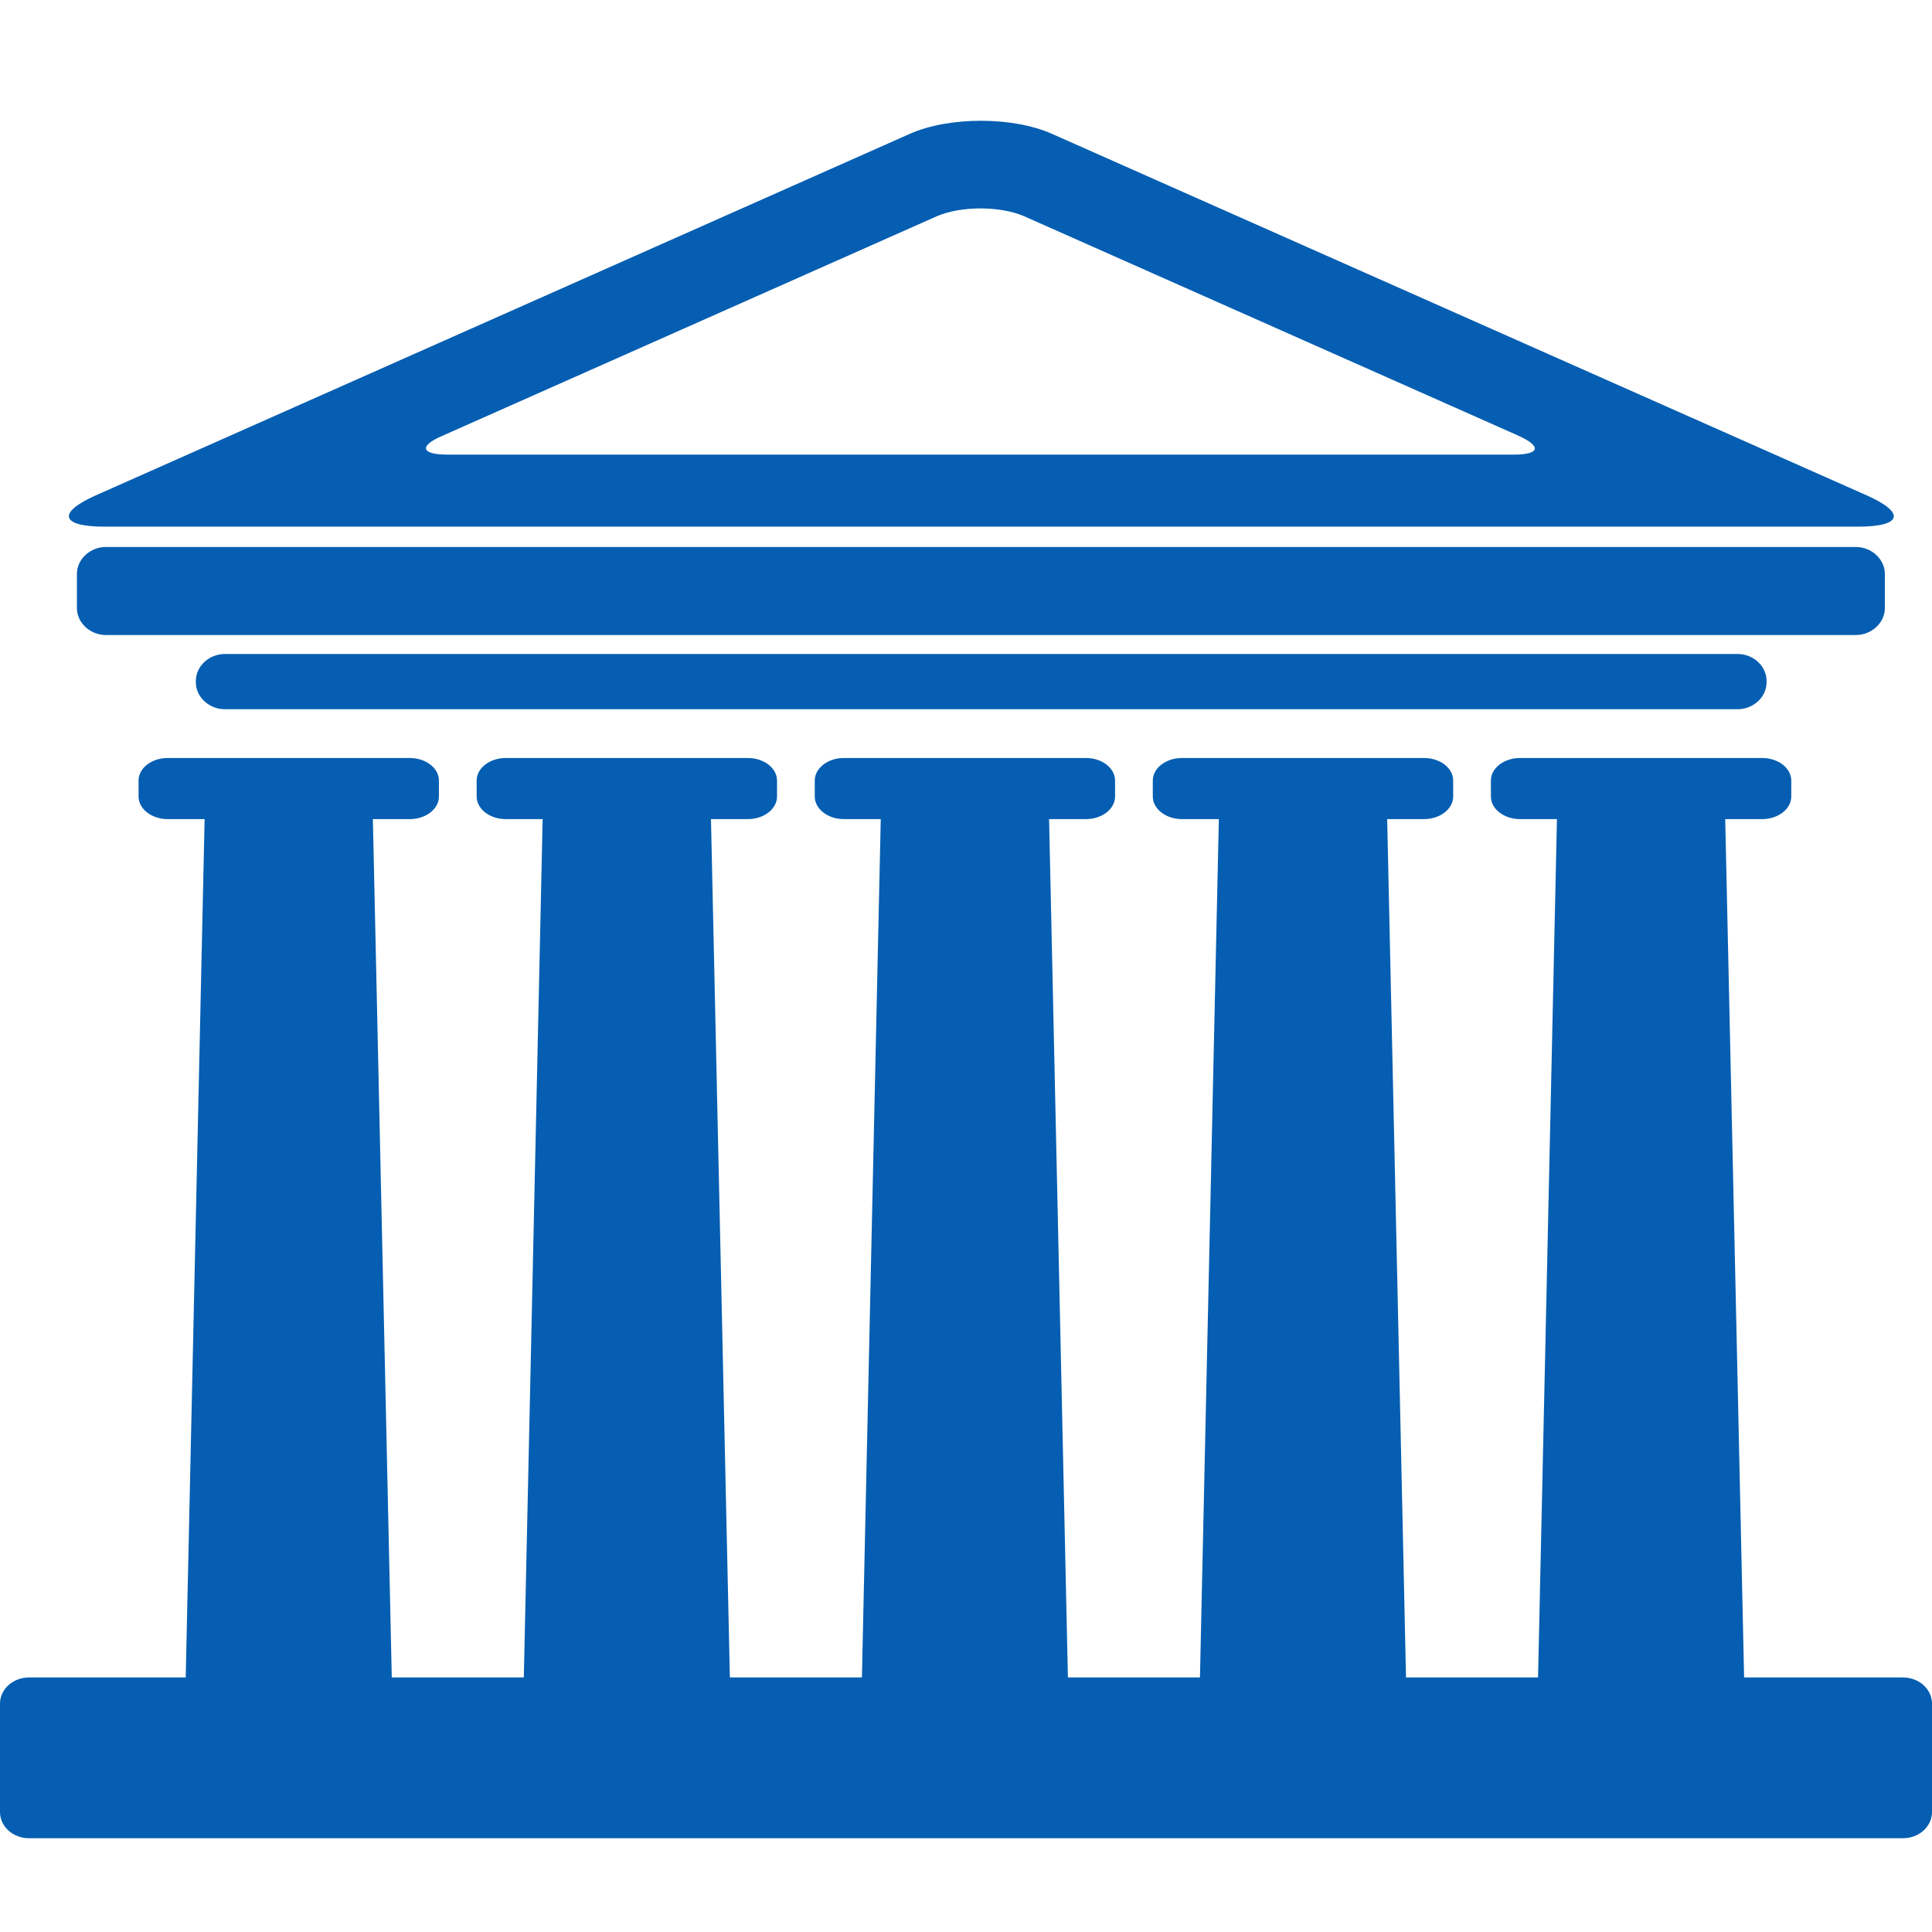 <svg width="32" height="32" viewBox="0 0 32 32" fill="none" xmlns="http://www.w3.org/2000/svg">
<path d="M32 0H0V32H32V0Z" fill="white"/>
<path d="M3.725 10.832C3.461 10.832 3.244 11.036 3.244 11.277V11.302C3.244 11.543 3.461 11.747 3.725 11.747H28.78C29.044 11.747 29.26 11.543 29.26 11.302V11.277C29.26 11.036 29.044 10.832 28.78 10.832H3.725Z" fill="#055EB1"/>
<path d="M31.219 10.072V9.506C31.219 9.265 31.003 9.06 30.738 9.06H1.754C1.49 9.06 1.274 9.265 1.274 9.506V10.072C1.274 10.313 1.49 10.518 1.754 10.518H30.738C31.003 10.518 31.219 10.313 31.219 10.072Z" fill="#055EB1"/>
<path d="M1.73 8.723H30.774C31.507 8.723 31.567 8.494 30.919 8.205L17.424 2.217C16.775 1.928 15.718 1.928 15.069 2.217L1.586 8.205C0.937 8.494 1.009 8.723 1.73 8.723ZM7.33 7.217L15.525 3.578C15.922 3.41 16.559 3.41 16.955 3.578L25.151 7.217C25.547 7.398 25.499 7.53 25.067 7.53H7.414C6.97 7.53 6.934 7.386 7.33 7.217Z" fill="#055EB1"/>
<path d="M31.616 27.784H28.888L28.575 13.567H29.188C29.453 13.567 29.669 13.398 29.669 13.193V12.928C29.669 12.723 29.453 12.555 29.188 12.555H25.175C24.91 12.555 24.694 12.723 24.694 12.928V13.193C24.694 13.398 24.91 13.567 25.175 13.567H25.788L25.475 27.784H23.288L22.976 13.567H23.588C23.853 13.567 24.069 13.398 24.069 13.193V12.928C24.069 12.723 23.853 12.555 23.588 12.555H19.575C19.311 12.555 19.094 12.723 19.094 12.928V13.193C19.094 13.398 19.311 13.567 19.575 13.567H20.188L19.875 27.784H17.688L17.376 13.567H17.989C18.253 13.567 18.469 13.398 18.469 13.193V12.928C18.469 12.723 18.253 12.555 17.989 12.555H13.975C13.711 12.555 13.495 12.723 13.495 12.928V13.193C13.495 13.398 13.711 13.567 13.975 13.567H14.588L14.276 27.784H12.089L11.776 13.567H12.389C12.653 13.567 12.87 13.398 12.87 13.193V12.928C12.87 12.723 12.653 12.555 12.389 12.555H8.376C8.111 12.555 7.895 12.723 7.895 12.928V13.193C7.895 13.398 8.111 13.567 8.376 13.567H8.988L8.676 27.784H6.489L6.176 13.567H6.789C7.054 13.567 7.27 13.398 7.27 13.193V12.928C7.27 12.723 7.054 12.555 6.789 12.555H2.776C2.511 12.555 2.295 12.723 2.295 12.928V13.193C2.295 13.398 2.511 13.567 2.776 13.567H3.389L3.076 27.784H0.481C0.216 27.784 0 27.977 0 28.218V30.013C0 30.254 0.216 30.447 0.481 30.447H31.519C31.784 30.447 32 30.254 32 30.013V28.218C32 27.977 31.784 27.784 31.519 27.784" fill="#055EB1"/>
</svg>
